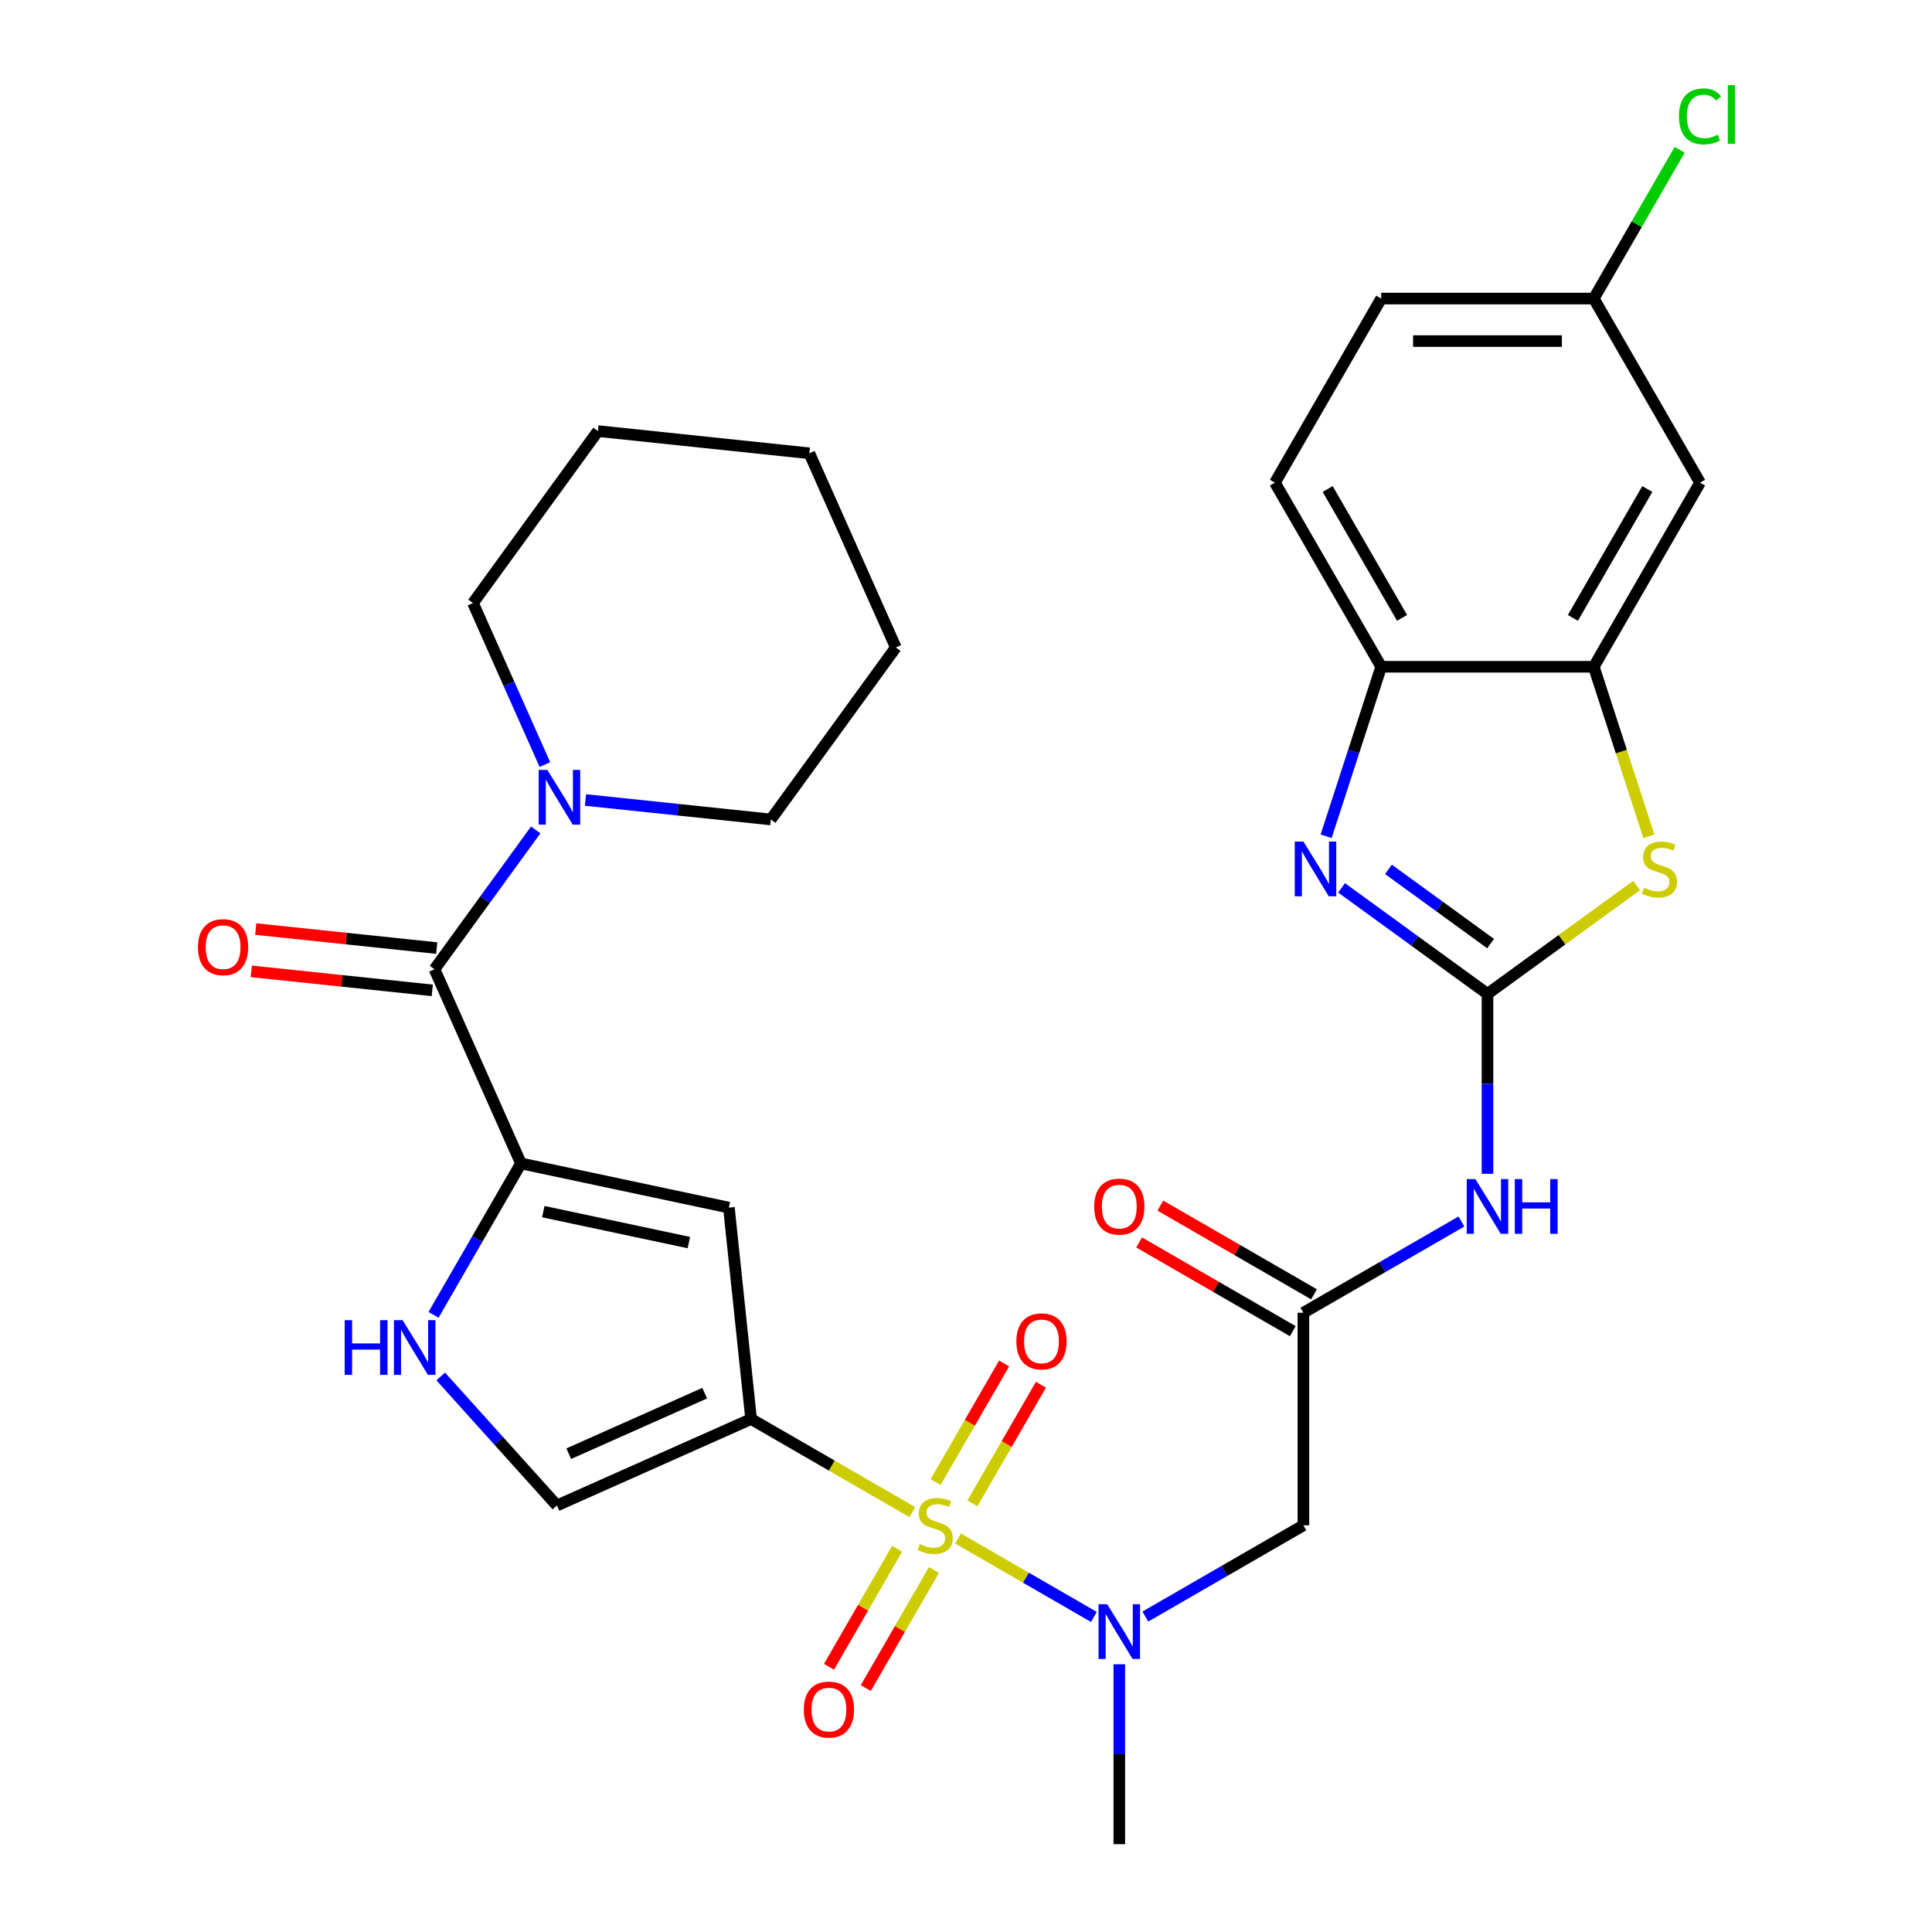<?xml version='1.0' encoding='iso-8859-1'?>
<svg version='1.1' baseProfile='full'
              xmlns='http://www.w3.org/2000/svg'
                      xmlns:rdkit='http://www.rdkit.org/xml'
                      xmlns:xlink='http://www.w3.org/1999/xlink'
                  xml:space='preserve'
width='1000px' height='1000px' viewBox='0 0 1000 1000'>
<!-- END OF HEADER -->
<rect style='opacity:1.0;fill:#FFFFFF;stroke:none' width='1000' height='1000' x='0' y='0'> </rect>
<path class='bond-0' d='M 472.229,782.672 L 430.501,758.58' style='fill:none;fill-rule:evenodd;stroke:#CCCC00;stroke-width:6px;stroke-linecap:butt;stroke-linejoin:miter;stroke-opacity:1' />
<path class='bond-0' d='M 430.501,758.58 L 388.772,734.488' style='fill:none;fill-rule:evenodd;stroke:#000000;stroke-width:6px;stroke-linecap:butt;stroke-linejoin:miter;stroke-opacity:1' />
<path class='bond-5' d='M 495.89,796.333 L 531.044,816.629' style='fill:none;fill-rule:evenodd;stroke:#CCCC00;stroke-width:6px;stroke-linecap:butt;stroke-linejoin:miter;stroke-opacity:1' />
<path class='bond-5' d='M 531.044,816.629 L 566.198,836.925' style='fill:none;fill-rule:evenodd;stroke:#0000FF;stroke-width:6px;stroke-linecap:butt;stroke-linejoin:miter;stroke-opacity:1' />
<path class='bond-16' d='M 503.329,778.133 L 521.051,747.437' style='fill:none;fill-rule:evenodd;stroke:#CCCC00;stroke-width:6px;stroke-linecap:butt;stroke-linejoin:miter;stroke-opacity:1' />
<path class='bond-16' d='M 521.051,747.437 L 538.774,716.74' style='fill:none;fill-rule:evenodd;stroke:#FF0000;stroke-width:6px;stroke-linecap:butt;stroke-linejoin:miter;stroke-opacity:1' />
<path class='bond-16' d='M 484.271,767.13 L 501.994,736.434' style='fill:none;fill-rule:evenodd;stroke:#CCCC00;stroke-width:6px;stroke-linecap:butt;stroke-linejoin:miter;stroke-opacity:1' />
<path class='bond-16' d='M 501.994,736.434 L 519.717,705.737' style='fill:none;fill-rule:evenodd;stroke:#FF0000;stroke-width:6px;stroke-linecap:butt;stroke-linejoin:miter;stroke-opacity:1' />
<path class='bond-17' d='M 464.352,801.632 L 446.715,832.179' style='fill:none;fill-rule:evenodd;stroke:#CCCC00;stroke-width:6px;stroke-linecap:butt;stroke-linejoin:miter;stroke-opacity:1' />
<path class='bond-17' d='M 446.715,832.179 L 429.079,862.727' style='fill:none;fill-rule:evenodd;stroke:#FF0000;stroke-width:6px;stroke-linecap:butt;stroke-linejoin:miter;stroke-opacity:1' />
<path class='bond-17' d='M 483.409,812.635 L 465.773,843.182' style='fill:none;fill-rule:evenodd;stroke:#CCCC00;stroke-width:6px;stroke-linecap:butt;stroke-linejoin:miter;stroke-opacity:1' />
<path class='bond-17' d='M 465.773,843.182 L 448.136,873.73' style='fill:none;fill-rule:evenodd;stroke:#FF0000;stroke-width:6px;stroke-linecap:butt;stroke-linejoin:miter;stroke-opacity:1' />
<path class='bond-3' d='M 388.772,734.488 L 377.271,625.062' style='fill:none;fill-rule:evenodd;stroke:#000000;stroke-width:6px;stroke-linecap:butt;stroke-linejoin:miter;stroke-opacity:1' />
<path class='bond-10' d='M 388.772,734.488 L 288.256,779.241' style='fill:none;fill-rule:evenodd;stroke:#000000;stroke-width:6px;stroke-linecap:butt;stroke-linejoin:miter;stroke-opacity:1' />
<path class='bond-10' d='M 364.744,721.098 L 294.383,752.425' style='fill:none;fill-rule:evenodd;stroke:#000000;stroke-width:6px;stroke-linecap:butt;stroke-linejoin:miter;stroke-opacity:1' />
<path class='bond-1' d='M 769.922,514.431 L 769.922,560.99' style='fill:none;fill-rule:evenodd;stroke:#000000;stroke-width:6px;stroke-linecap:butt;stroke-linejoin:miter;stroke-opacity:1' />
<path class='bond-1' d='M 769.922,560.99 L 769.922,607.549' style='fill:none;fill-rule:evenodd;stroke:#0000FF;stroke-width:6px;stroke-linecap:butt;stroke-linejoin:miter;stroke-opacity:1' />
<path class='bond-4' d='M 769.922,514.431 L 732.16,486.995' style='fill:none;fill-rule:evenodd;stroke:#000000;stroke-width:6px;stroke-linecap:butt;stroke-linejoin:miter;stroke-opacity:1' />
<path class='bond-4' d='M 732.16,486.995 L 694.398,459.559' style='fill:none;fill-rule:evenodd;stroke:#0000FF;stroke-width:6px;stroke-linecap:butt;stroke-linejoin:miter;stroke-opacity:1' />
<path class='bond-4' d='M 771.528,488.397 L 745.095,469.192' style='fill:none;fill-rule:evenodd;stroke:#000000;stroke-width:6px;stroke-linecap:butt;stroke-linejoin:miter;stroke-opacity:1' />
<path class='bond-4' d='M 745.095,469.192 L 718.661,449.987' style='fill:none;fill-rule:evenodd;stroke:#0000FF;stroke-width:6px;stroke-linecap:butt;stroke-linejoin:miter;stroke-opacity:1' />
<path class='bond-6' d='M 769.922,514.431 L 808.515,486.392' style='fill:none;fill-rule:evenodd;stroke:#000000;stroke-width:6px;stroke-linecap:butt;stroke-linejoin:miter;stroke-opacity:1' />
<path class='bond-6' d='M 808.515,486.392 L 847.107,458.353' style='fill:none;fill-rule:evenodd;stroke:#CCCC00;stroke-width:6px;stroke-linecap:butt;stroke-linejoin:miter;stroke-opacity:1' />
<path class='bond-2' d='M 269.647,602.186 L 377.271,625.062' style='fill:none;fill-rule:evenodd;stroke:#000000;stroke-width:6px;stroke-linecap:butt;stroke-linejoin:miter;stroke-opacity:1' />
<path class='bond-2' d='M 281.215,627.142 L 356.552,643.156' style='fill:none;fill-rule:evenodd;stroke:#000000;stroke-width:6px;stroke-linecap:butt;stroke-linejoin:miter;stroke-opacity:1' />
<path class='bond-7' d='M 269.647,602.186 L 224.894,501.67' style='fill:none;fill-rule:evenodd;stroke:#000000;stroke-width:6px;stroke-linecap:butt;stroke-linejoin:miter;stroke-opacity:1' />
<path class='bond-31' d='M 269.647,602.186 L 247.021,641.374' style='fill:none;fill-rule:evenodd;stroke:#000000;stroke-width:6px;stroke-linecap:butt;stroke-linejoin:miter;stroke-opacity:1' />
<path class='bond-31' d='M 247.021,641.374 L 224.396,680.563' style='fill:none;fill-rule:evenodd;stroke:#0000FF;stroke-width:6px;stroke-linecap:butt;stroke-linejoin:miter;stroke-opacity:1' />
<path class='bond-15' d='M 686.402,432.847 L 700.655,388.981' style='fill:none;fill-rule:evenodd;stroke:#0000FF;stroke-width:6px;stroke-linecap:butt;stroke-linejoin:miter;stroke-opacity:1' />
<path class='bond-15' d='M 700.655,388.981 L 714.908,345.114' style='fill:none;fill-rule:evenodd;stroke:#000000;stroke-width:6px;stroke-linecap:butt;stroke-linejoin:miter;stroke-opacity:1' />
<path class='bond-13' d='M 592.838,836.728 L 633.736,813.115' style='fill:none;fill-rule:evenodd;stroke:#0000FF;stroke-width:6px;stroke-linecap:butt;stroke-linejoin:miter;stroke-opacity:1' />
<path class='bond-13' d='M 633.736,813.115 L 674.635,789.502' style='fill:none;fill-rule:evenodd;stroke:#000000;stroke-width:6px;stroke-linecap:butt;stroke-linejoin:miter;stroke-opacity:1' />
<path class='bond-25' d='M 579.347,861.428 L 579.347,907.986' style='fill:none;fill-rule:evenodd;stroke:#0000FF;stroke-width:6px;stroke-linecap:butt;stroke-linejoin:miter;stroke-opacity:1' />
<path class='bond-25' d='M 579.347,907.986 L 579.347,954.545' style='fill:none;fill-rule:evenodd;stroke:#000000;stroke-width:6px;stroke-linecap:butt;stroke-linejoin:miter;stroke-opacity:1' />
<path class='bond-11' d='M 853.456,432.887 L 839.196,389.001' style='fill:none;fill-rule:evenodd;stroke:#CCCC00;stroke-width:6px;stroke-linecap:butt;stroke-linejoin:miter;stroke-opacity:1' />
<path class='bond-11' d='M 839.196,389.001 L 824.937,345.114' style='fill:none;fill-rule:evenodd;stroke:#000000;stroke-width:6px;stroke-linecap:butt;stroke-linejoin:miter;stroke-opacity:1' />
<path class='bond-14' d='M 224.894,501.67 L 251.087,465.618' style='fill:none;fill-rule:evenodd;stroke:#000000;stroke-width:6px;stroke-linecap:butt;stroke-linejoin:miter;stroke-opacity:1' />
<path class='bond-14' d='M 251.087,465.618 L 277.281,429.566' style='fill:none;fill-rule:evenodd;stroke:#0000FF;stroke-width:6px;stroke-linecap:butt;stroke-linejoin:miter;stroke-opacity:1' />
<path class='bond-19' d='M 226.044,490.727 L 179.207,485.804' style='fill:none;fill-rule:evenodd;stroke:#000000;stroke-width:6px;stroke-linecap:butt;stroke-linejoin:miter;stroke-opacity:1' />
<path class='bond-19' d='M 179.207,485.804 L 132.369,480.882' style='fill:none;fill-rule:evenodd;stroke:#FF0000;stroke-width:6px;stroke-linecap:butt;stroke-linejoin:miter;stroke-opacity:1' />
<path class='bond-19' d='M 223.744,512.612 L 176.906,507.69' style='fill:none;fill-rule:evenodd;stroke:#000000;stroke-width:6px;stroke-linecap:butt;stroke-linejoin:miter;stroke-opacity:1' />
<path class='bond-19' d='M 176.906,507.69 L 130.069,502.767' style='fill:none;fill-rule:evenodd;stroke:#FF0000;stroke-width:6px;stroke-linecap:butt;stroke-linejoin:miter;stroke-opacity:1' />
<path class='bond-8' d='M 756.432,632.248 L 715.533,655.861' style='fill:none;fill-rule:evenodd;stroke:#0000FF;stroke-width:6px;stroke-linecap:butt;stroke-linejoin:miter;stroke-opacity:1' />
<path class='bond-8' d='M 715.533,655.861 L 674.635,679.474' style='fill:none;fill-rule:evenodd;stroke:#000000;stroke-width:6px;stroke-linecap:butt;stroke-linejoin:miter;stroke-opacity:1' />
<path class='bond-9' d='M 228.123,712.457 L 258.189,745.849' style='fill:none;fill-rule:evenodd;stroke:#0000FF;stroke-width:6px;stroke-linecap:butt;stroke-linejoin:miter;stroke-opacity:1' />
<path class='bond-9' d='M 258.189,745.849 L 288.256,779.241' style='fill:none;fill-rule:evenodd;stroke:#000000;stroke-width:6px;stroke-linecap:butt;stroke-linejoin:miter;stroke-opacity:1' />
<path class='bond-18' d='M 824.937,345.114 L 879.951,249.827' style='fill:none;fill-rule:evenodd;stroke:#000000;stroke-width:6px;stroke-linecap:butt;stroke-linejoin:miter;stroke-opacity:1' />
<path class='bond-18' d='M 814.131,319.818 L 852.641,253.117' style='fill:none;fill-rule:evenodd;stroke:#000000;stroke-width:6px;stroke-linecap:butt;stroke-linejoin:miter;stroke-opacity:1' />
<path class='bond-32' d='M 824.937,345.114 L 714.908,345.114' style='fill:none;fill-rule:evenodd;stroke:#000000;stroke-width:6px;stroke-linecap:butt;stroke-linejoin:miter;stroke-opacity:1' />
<path class='bond-12' d='M 674.635,679.474 L 674.635,789.502' style='fill:none;fill-rule:evenodd;stroke:#000000;stroke-width:6px;stroke-linecap:butt;stroke-linejoin:miter;stroke-opacity:1' />
<path class='bond-20' d='M 680.136,669.945 L 640.368,646.985' style='fill:none;fill-rule:evenodd;stroke:#000000;stroke-width:6px;stroke-linecap:butt;stroke-linejoin:miter;stroke-opacity:1' />
<path class='bond-20' d='M 640.368,646.985 L 600.599,624.024' style='fill:none;fill-rule:evenodd;stroke:#FF0000;stroke-width:6px;stroke-linecap:butt;stroke-linejoin:miter;stroke-opacity:1' />
<path class='bond-20' d='M 669.133,689.003 L 629.365,666.042' style='fill:none;fill-rule:evenodd;stroke:#000000;stroke-width:6px;stroke-linecap:butt;stroke-linejoin:miter;stroke-opacity:1' />
<path class='bond-20' d='M 629.365,666.042 L 589.597,643.082' style='fill:none;fill-rule:evenodd;stroke:#FF0000;stroke-width:6px;stroke-linecap:butt;stroke-linejoin:miter;stroke-opacity:1' />
<path class='bond-26' d='M 303.058,414.073 L 351.026,419.114' style='fill:none;fill-rule:evenodd;stroke:#0000FF;stroke-width:6px;stroke-linecap:butt;stroke-linejoin:miter;stroke-opacity:1' />
<path class='bond-26' d='M 351.026,419.114 L 398.993,424.156' style='fill:none;fill-rule:evenodd;stroke:#000000;stroke-width:6px;stroke-linecap:butt;stroke-linejoin:miter;stroke-opacity:1' />
<path class='bond-27' d='M 282.038,395.744 L 263.426,353.941' style='fill:none;fill-rule:evenodd;stroke:#0000FF;stroke-width:6px;stroke-linecap:butt;stroke-linejoin:miter;stroke-opacity:1' />
<path class='bond-27' d='M 263.426,353.941 L 244.815,312.139' style='fill:none;fill-rule:evenodd;stroke:#000000;stroke-width:6px;stroke-linecap:butt;stroke-linejoin:miter;stroke-opacity:1' />
<path class='bond-21' d='M 714.908,345.114 L 659.894,249.827' style='fill:none;fill-rule:evenodd;stroke:#000000;stroke-width:6px;stroke-linecap:butt;stroke-linejoin:miter;stroke-opacity:1' />
<path class='bond-21' d='M 725.714,319.818 L 687.203,253.117' style='fill:none;fill-rule:evenodd;stroke:#000000;stroke-width:6px;stroke-linecap:butt;stroke-linejoin:miter;stroke-opacity:1' />
<path class='bond-22' d='M 879.951,249.827 L 824.937,154.539' style='fill:none;fill-rule:evenodd;stroke:#000000;stroke-width:6px;stroke-linecap:butt;stroke-linejoin:miter;stroke-opacity:1' />
<path class='bond-23' d='M 659.894,249.827 L 714.908,154.539' style='fill:none;fill-rule:evenodd;stroke:#000000;stroke-width:6px;stroke-linecap:butt;stroke-linejoin:miter;stroke-opacity:1' />
<path class='bond-24' d='M 824.937,154.539 L 847.164,116.041' style='fill:none;fill-rule:evenodd;stroke:#000000;stroke-width:6px;stroke-linecap:butt;stroke-linejoin:miter;stroke-opacity:1' />
<path class='bond-24' d='M 847.164,116.041 L 869.391,77.542' style='fill:none;fill-rule:evenodd;stroke:#00CC00;stroke-width:6px;stroke-linecap:butt;stroke-linejoin:miter;stroke-opacity:1' />
<path class='bond-34' d='M 824.937,154.539 L 714.908,154.539' style='fill:none;fill-rule:evenodd;stroke:#000000;stroke-width:6px;stroke-linecap:butt;stroke-linejoin:miter;stroke-opacity:1' />
<path class='bond-34' d='M 808.432,176.545 L 731.412,176.545' style='fill:none;fill-rule:evenodd;stroke:#000000;stroke-width:6px;stroke-linecap:butt;stroke-linejoin:miter;stroke-opacity:1' />
<path class='bond-28' d='M 398.993,424.156 L 463.666,335.141' style='fill:none;fill-rule:evenodd;stroke:#000000;stroke-width:6px;stroke-linecap:butt;stroke-linejoin:miter;stroke-opacity:1' />
<path class='bond-29' d='M 244.815,312.139 L 309.488,223.124' style='fill:none;fill-rule:evenodd;stroke:#000000;stroke-width:6px;stroke-linecap:butt;stroke-linejoin:miter;stroke-opacity:1' />
<path class='bond-33' d='M 463.666,335.141 L 418.914,234.625' style='fill:none;fill-rule:evenodd;stroke:#000000;stroke-width:6px;stroke-linecap:butt;stroke-linejoin:miter;stroke-opacity:1' />
<path class='bond-30' d='M 309.488,223.124 L 418.914,234.625' style='fill:none;fill-rule:evenodd;stroke:#000000;stroke-width:6px;stroke-linecap:butt;stroke-linejoin:miter;stroke-opacity:1' />
<path  class='atom-0' d='M 476.06 799.222
Q 476.38 799.342, 477.7 799.902
Q 479.02 800.462, 480.46 800.822
Q 481.94 801.142, 483.38 801.142
Q 486.06 801.142, 487.62 799.862
Q 489.18 798.542, 489.18 796.262
Q 489.18 794.702, 488.38 793.742
Q 487.62 792.782, 486.42 792.262
Q 485.22 791.742, 483.22 791.142
Q 480.7 790.382, 479.18 789.662
Q 477.7 788.942, 476.62 787.422
Q 475.58 785.902, 475.58 783.342
Q 475.58 779.782, 477.98 777.582
Q 480.42 775.382, 485.22 775.382
Q 488.5 775.382, 492.22 776.942
L 491.3 780.022
Q 487.9 778.622, 485.34 778.622
Q 482.58 778.622, 481.06 779.782
Q 479.54 780.902, 479.58 782.862
Q 479.58 784.382, 480.34 785.302
Q 481.14 786.222, 482.26 786.742
Q 483.42 787.262, 485.34 787.862
Q 487.9 788.662, 489.42 789.462
Q 490.94 790.262, 492.02 791.902
Q 493.14 793.502, 493.14 796.262
Q 493.14 800.182, 490.5 802.302
Q 487.9 804.382, 483.54 804.382
Q 481.02 804.382, 479.1 803.822
Q 477.22 803.302, 474.98 802.382
L 476.06 799.222
' fill='#CCCC00'/>
<path  class='atom-5' d='M 674.647 435.598
L 683.927 450.598
Q 684.847 452.078, 686.327 454.758
Q 687.807 457.438, 687.887 457.598
L 687.887 435.598
L 691.647 435.598
L 691.647 463.918
L 687.767 463.918
L 677.807 447.518
Q 676.647 445.598, 675.407 443.398
Q 674.207 441.198, 673.847 440.518
L 673.847 463.918
L 670.167 463.918
L 670.167 435.598
L 674.647 435.598
' fill='#0000FF'/>
<path  class='atom-6' d='M 573.087 830.357
L 582.367 845.357
Q 583.287 846.837, 584.767 849.517
Q 586.247 852.197, 586.327 852.357
L 586.327 830.357
L 590.087 830.357
L 590.087 858.677
L 586.207 858.677
L 576.247 842.277
Q 575.087 840.357, 573.847 838.157
Q 572.647 835.957, 572.287 835.277
L 572.287 858.677
L 568.607 858.677
L 568.607 830.357
L 573.087 830.357
' fill='#0000FF'/>
<path  class='atom-7' d='M 850.938 459.478
Q 851.258 459.598, 852.578 460.158
Q 853.898 460.718, 855.338 461.078
Q 856.818 461.398, 858.258 461.398
Q 860.938 461.398, 862.498 460.118
Q 864.058 458.798, 864.058 456.518
Q 864.058 454.958, 863.258 453.998
Q 862.498 453.038, 861.298 452.518
Q 860.098 451.998, 858.098 451.398
Q 855.578 450.638, 854.058 449.918
Q 852.578 449.198, 851.498 447.678
Q 850.458 446.158, 850.458 443.598
Q 850.458 440.038, 852.858 437.838
Q 855.298 435.638, 860.098 435.638
Q 863.378 435.638, 867.098 437.198
L 866.178 440.278
Q 862.778 438.878, 860.218 438.878
Q 857.458 438.878, 855.938 440.038
Q 854.418 441.158, 854.458 443.118
Q 854.458 444.638, 855.218 445.558
Q 856.018 446.478, 857.138 446.998
Q 858.298 447.518, 860.218 448.118
Q 862.778 448.918, 864.298 449.718
Q 865.818 450.518, 866.898 452.158
Q 868.018 453.758, 868.018 456.518
Q 868.018 460.438, 865.378 462.558
Q 862.778 464.638, 858.418 464.638
Q 855.898 464.638, 853.978 464.078
Q 852.098 463.558, 849.858 462.638
L 850.938 459.478
' fill='#CCCC00'/>
<path  class='atom-9' d='M 763.662 610.3
L 772.942 625.3
Q 773.862 626.78, 775.342 629.46
Q 776.822 632.14, 776.902 632.3
L 776.902 610.3
L 780.662 610.3
L 780.662 638.62
L 776.782 638.62
L 766.822 622.22
Q 765.662 620.3, 764.422 618.1
Q 763.222 615.9, 762.862 615.22
L 762.862 638.62
L 759.182 638.62
L 759.182 610.3
L 763.662 610.3
' fill='#0000FF'/>
<path  class='atom-9' d='M 784.062 610.3
L 787.902 610.3
L 787.902 622.34
L 802.382 622.34
L 802.382 610.3
L 806.222 610.3
L 806.222 638.62
L 802.382 638.62
L 802.382 625.54
L 787.902 625.54
L 787.902 638.62
L 784.062 638.62
L 784.062 610.3
' fill='#0000FF'/>
<path  class='atom-10' d='M 178.412 683.314
L 182.252 683.314
L 182.252 695.354
L 196.732 695.354
L 196.732 683.314
L 200.572 683.314
L 200.572 711.634
L 196.732 711.634
L 196.732 698.554
L 182.252 698.554
L 182.252 711.634
L 178.412 711.634
L 178.412 683.314
' fill='#0000FF'/>
<path  class='atom-10' d='M 208.372 683.314
L 217.652 698.314
Q 218.572 699.794, 220.052 702.474
Q 221.532 705.154, 221.612 705.314
L 221.612 683.314
L 225.372 683.314
L 225.372 711.634
L 221.492 711.634
L 211.532 695.234
Q 210.372 693.314, 209.132 691.114
Q 207.932 688.914, 207.572 688.234
L 207.572 711.634
L 203.892 711.634
L 203.892 683.314
L 208.372 683.314
' fill='#0000FF'/>
<path  class='atom-15' d='M 283.307 398.495
L 292.587 413.495
Q 293.507 414.975, 294.987 417.655
Q 296.467 420.335, 296.547 420.495
L 296.547 398.495
L 300.307 398.495
L 300.307 426.815
L 296.427 426.815
L 286.467 410.415
Q 285.307 408.495, 284.067 406.295
Q 282.867 404.095, 282.507 403.415
L 282.507 426.815
L 278.827 426.815
L 278.827 398.495
L 283.307 398.495
' fill='#0000FF'/>
<path  class='atom-17' d='M 526.074 694.295
Q 526.074 687.495, 529.434 683.695
Q 532.794 679.895, 539.074 679.895
Q 545.354 679.895, 548.714 683.695
Q 552.074 687.495, 552.074 694.295
Q 552.074 701.175, 548.674 705.095
Q 545.274 708.975, 539.074 708.975
Q 532.834 708.975, 529.434 705.095
Q 526.074 701.215, 526.074 694.295
M 539.074 705.775
Q 543.394 705.775, 545.714 702.895
Q 548.074 699.975, 548.074 694.295
Q 548.074 688.735, 545.714 685.935
Q 543.394 683.095, 539.074 683.095
Q 534.754 683.095, 532.394 685.895
Q 530.074 688.695, 530.074 694.295
Q 530.074 700.015, 532.394 702.895
Q 534.754 705.775, 539.074 705.775
' fill='#FF0000'/>
<path  class='atom-18' d='M 416.045 884.87
Q 416.045 878.07, 419.405 874.27
Q 422.765 870.47, 429.045 870.47
Q 435.325 870.47, 438.685 874.27
Q 442.045 878.07, 442.045 884.87
Q 442.045 891.75, 438.645 895.67
Q 435.245 899.55, 429.045 899.55
Q 422.805 899.55, 419.405 895.67
Q 416.045 891.79, 416.045 884.87
M 429.045 896.35
Q 433.365 896.35, 435.685 893.47
Q 438.045 890.55, 438.045 884.87
Q 438.045 879.31, 435.685 876.51
Q 433.365 873.67, 429.045 873.67
Q 424.725 873.67, 422.365 876.47
Q 420.045 879.27, 420.045 884.87
Q 420.045 890.59, 422.365 893.47
Q 424.725 896.35, 429.045 896.35
' fill='#FF0000'/>
<path  class='atom-20' d='M 102.468 490.249
Q 102.468 483.449, 105.828 479.649
Q 109.188 475.849, 115.468 475.849
Q 121.748 475.849, 125.108 479.649
Q 128.468 483.449, 128.468 490.249
Q 128.468 497.129, 125.068 501.049
Q 121.668 504.929, 115.468 504.929
Q 109.228 504.929, 105.828 501.049
Q 102.468 497.169, 102.468 490.249
M 115.468 501.729
Q 119.788 501.729, 122.108 498.849
Q 124.468 495.929, 124.468 490.249
Q 124.468 484.689, 122.108 481.889
Q 119.788 479.049, 115.468 479.049
Q 111.148 479.049, 108.788 481.849
Q 106.468 484.649, 106.468 490.249
Q 106.468 495.969, 108.788 498.849
Q 111.148 501.729, 115.468 501.729
' fill='#FF0000'/>
<path  class='atom-21' d='M 566.347 624.54
Q 566.347 617.74, 569.707 613.94
Q 573.067 610.14, 579.347 610.14
Q 585.627 610.14, 588.987 613.94
Q 592.347 617.74, 592.347 624.54
Q 592.347 631.42, 588.947 635.34
Q 585.547 639.22, 579.347 639.22
Q 573.107 639.22, 569.707 635.34
Q 566.347 631.46, 566.347 624.54
M 579.347 636.02
Q 583.667 636.02, 585.987 633.14
Q 588.347 630.22, 588.347 624.54
Q 588.347 618.98, 585.987 616.18
Q 583.667 613.34, 579.347 613.34
Q 575.027 613.34, 572.667 616.14
Q 570.347 618.94, 570.347 624.54
Q 570.347 630.26, 572.667 633.14
Q 575.027 636.02, 579.347 636.02
' fill='#FF0000'/>
<path  class='atom-25' d='M 869.031 60.231
Q 869.031 53.191, 872.311 49.511
Q 875.631 45.791, 881.911 45.791
Q 887.751 45.791, 890.871 49.911
L 888.231 52.071
Q 885.951 49.071, 881.911 49.071
Q 877.631 49.071, 875.351 51.951
Q 873.111 54.791, 873.111 60.231
Q 873.111 65.831, 875.431 68.711
Q 877.791 71.591, 882.351 71.591
Q 885.471 71.591, 889.111 69.711
L 890.231 72.711
Q 888.751 73.671, 886.511 74.231
Q 884.271 74.791, 881.791 74.791
Q 875.631 74.791, 872.311 71.031
Q 869.031 67.271, 869.031 60.231
' fill='#00CC00'/>
<path  class='atom-25' d='M 894.311 44.071
L 897.991 44.071
L 897.991 74.431
L 894.311 74.431
L 894.311 44.071
' fill='#00CC00'/>
</svg>
